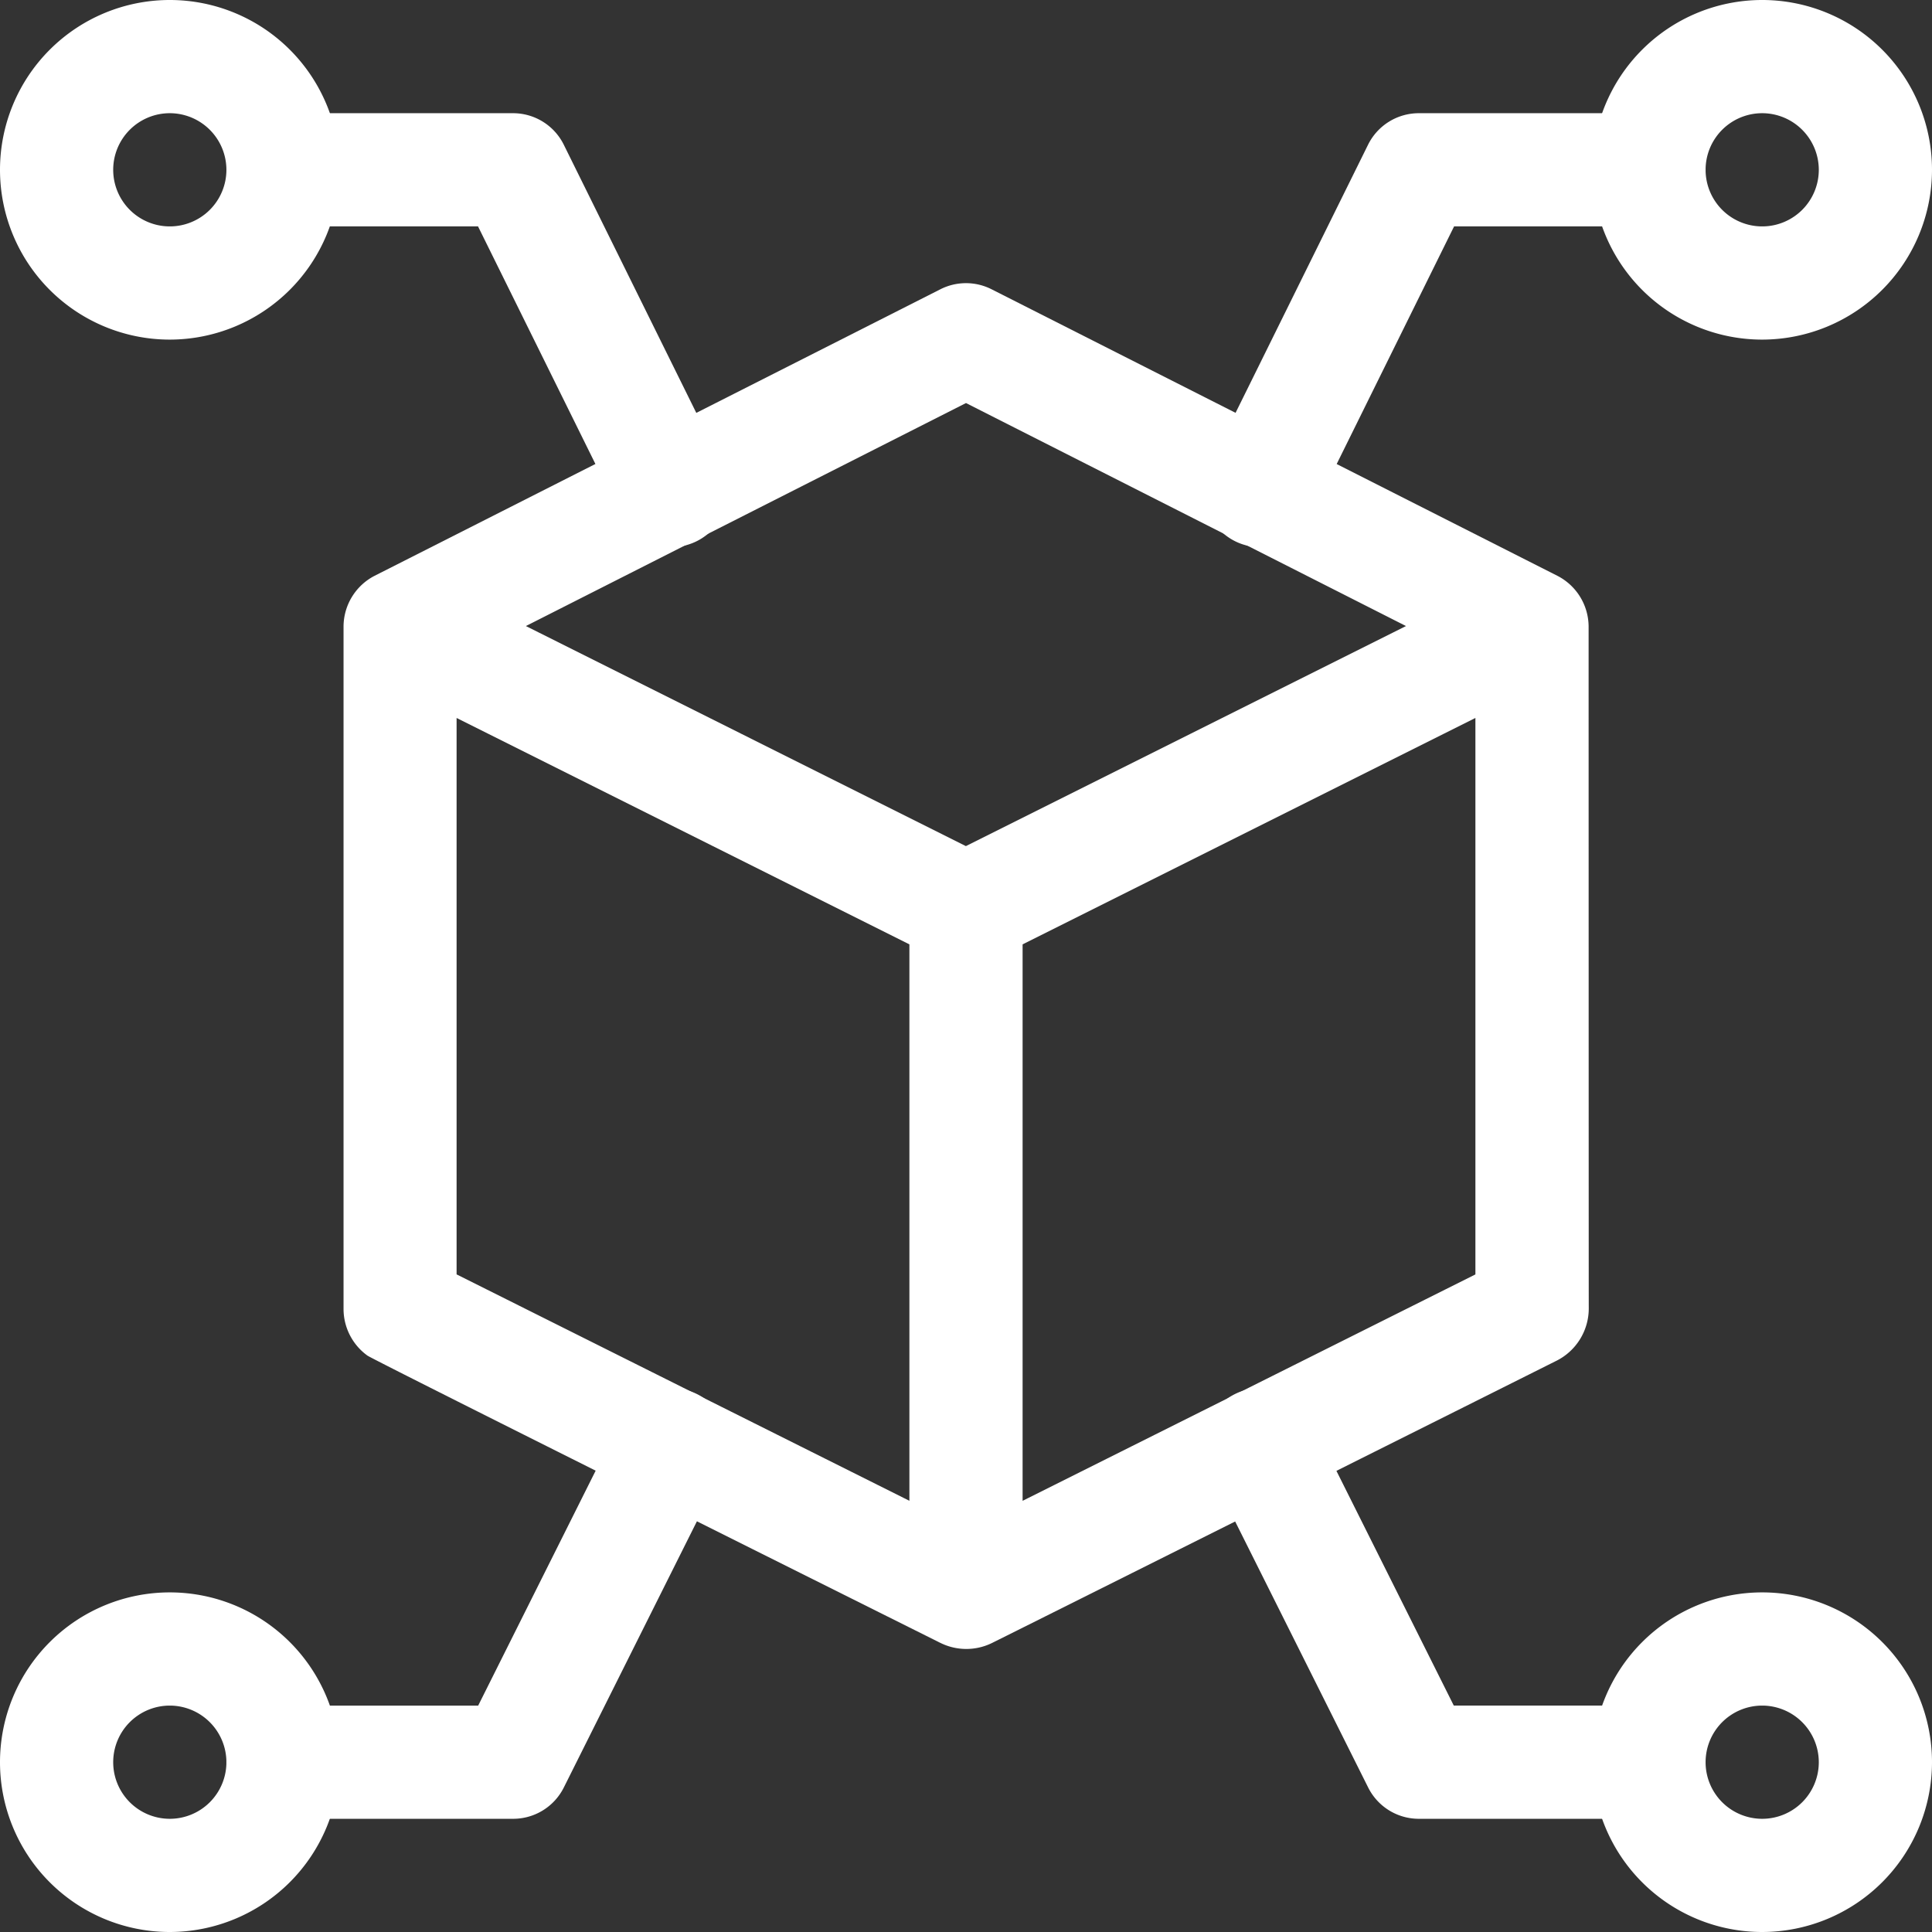<svg id="_3d" data-name="3d" xmlns="http://www.w3.org/2000/svg" width="50.552" height="50.552" viewBox="0 0 50.552 50.552">
  <rect x="0" y="0" width="50.552" height="50.552" fill="#333333" stroke="none"/>
  <g id="Group_3081" data-name="Group 3081" transform="translate(5.924 2.962)">
    <path id="Path_12198" data-name="Path 12198" d="M71.652,41.355a1.481,1.481,0,0,1-1.329-.825l-3.739-7.568h-5.1a1.481,1.481,0,0,1,0-2.962H67.5a1.481,1.481,0,0,1,1.328.825l4.147,8.392a1.482,1.482,0,0,1-1.327,2.137Z" transform="translate(-60 -30)" fill="#fff"/>
    <path id="Path_12199" data-name="Path 12199" d="M320.477,41.355a1.482,1.482,0,0,1-1.327-2.138l4.147-8.392A1.481,1.481,0,0,1,324.625,30h6.023a1.481,1.481,0,0,1,0,2.962h-5.1l-3.739,7.568A1.481,1.481,0,0,1,320.477,41.355Z" transform="translate(-293.425 -30)" fill="#fff"/>
    <path id="Path_12200" data-name="Path 12200" d="M67.5,379.253H61.481a1.481,1.481,0,1,1,0-2.962h5.107l3.738-7.475a1.481,1.481,0,1,1,2.649,1.325l-4.147,8.294A1.481,1.481,0,0,1,67.5,379.253Z" transform="translate(-60 -334.625)" fill="#fff"/>
    <path id="Path_12201" data-name="Path 12201" d="M330.647,379.252h-6.023a1.481,1.481,0,0,1-1.325-.819l-4.147-8.294a1.481,1.481,0,1,1,2.649-1.325l3.738,7.475h5.107a1.481,1.481,0,0,1,0,2.962Z" transform="translate(-293.424 -334.624)" fill="#fff"/>
  </g>
  <path id="Path_12202" data-name="Path 12202" d="M123.578,83.986a1.5,1.5,0,0,0-.812-1.321l-14.81-7.5a1.481,1.481,0,0,0-1.339,0l-14.81,7.5A1.5,1.5,0,0,0,91,83.988c0,.052,0,.1,0,.155v17.505c0,.066,0,.131,0,.2a1.507,1.507,0,0,0,.625,1.218c.185.132,14.577,7.31,14.875,7.459.043.021.085.044.129.064a1.525,1.525,0,0,0,1.332,0c.19-.091,14.5-7.248,14.746-7.373a1.532,1.532,0,0,0,.875-1.385C123.58,101.588,123.578,84.134,123.578,83.986Zm-2.962,16.956-11.848,5.924V92.306l11.848-5.924Zm-13.329-22.8L118.8,83.977l-11.516,5.758L95.771,83.977Zm-1.481,14.164v14.559l-11.848-5.924V86.382Z" transform="translate(-82.011 -67.596)" fill="#fff"/>
  <g id="Group_3082" data-name="Group 3082">
    <path id="Path_12203" data-name="Path 12203" d="M4.443,430.886a4.443,4.443,0,1,1,4.443-4.443A4.448,4.448,0,0,1,4.443,430.886Zm0-5.924a1.481,1.481,0,1,0,1.481,1.481A1.483,1.483,0,0,0,4.443,424.962Z" transform="translate(0 -380.334)" fill="#fff"/>
    <path id="Path_12204" data-name="Path 12204" d="M426.443,430.886a4.443,4.443,0,1,1,4.443-4.443A4.448,4.448,0,0,1,426.443,430.886Zm0-5.924a1.481,1.481,0,1,0,1.481,1.481A1.483,1.483,0,0,0,426.443,424.962Z" transform="translate(-380.334 -380.334)" fill="#fff"/>
    <path id="Path_12205" data-name="Path 12205" d="M426.443,8.886a4.443,4.443,0,1,1,4.443-4.443A4.448,4.448,0,0,1,426.443,8.886Zm0-5.924a1.481,1.481,0,1,0,1.481,1.481A1.483,1.483,0,0,0,426.443,2.962Z" transform="translate(-380.334)" fill="#fff"/>
    <path id="Path_12206" data-name="Path 12206" d="M4.443,8.886A4.443,4.443,0,1,1,8.886,4.443,4.448,4.448,0,0,1,4.443,8.886Zm0-5.924A1.481,1.481,0,1,0,5.924,4.443,1.483,1.483,0,0,0,4.443,2.962Z" fill="#fff"/>
  </g>
</svg>
